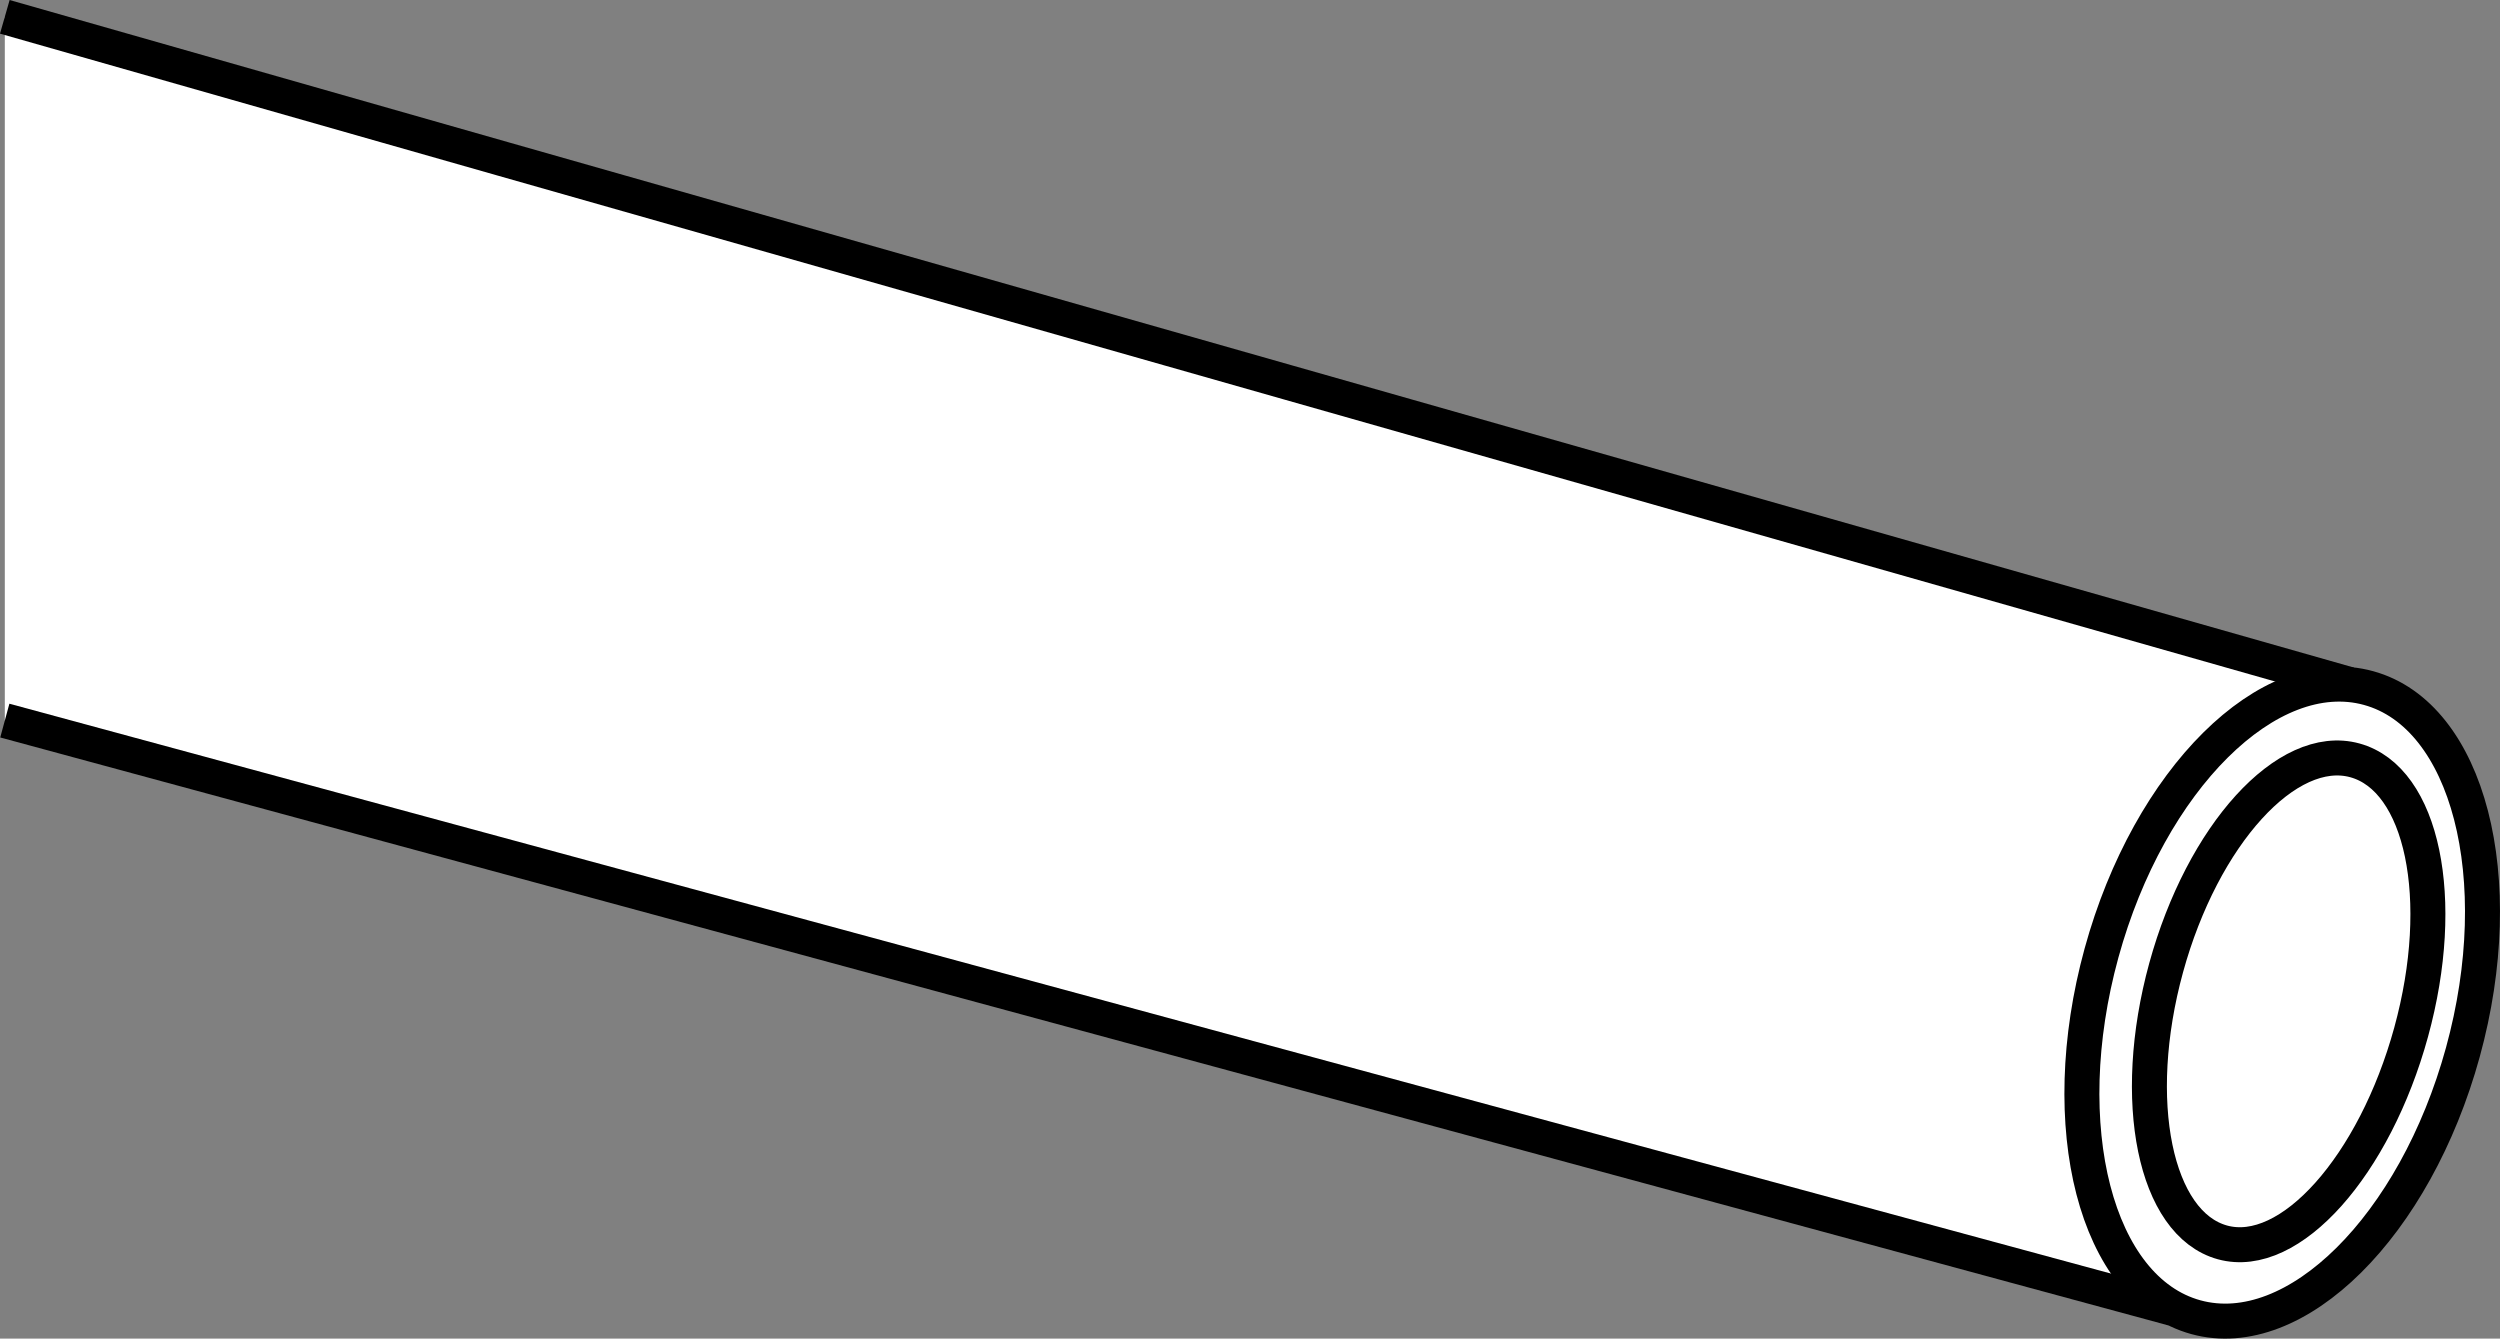 <?xml version="1.0" encoding="iso-8859-1"?>
<!-- Generator: Adobe Illustrator 28.6.0, SVG Export Plug-In . SVG Version: 9.03 Build 54939)  -->
<svg version="1.1" id="Image" xmlns="http://www.w3.org/2000/svg" xmlns:xlink="http://www.w3.org/1999/xlink" x="0px" y="0px"
	 width="57.165px" height="30.608px" viewBox="0 0 57.165 30.608" enable-background="new 0 0 57.165 30.608"
	 xml:space="preserve">
<rect x="0" y="0" width="57.165" height="30.608" fill="#808080" stroke="none"/>
<path fill="#FFFFFF" stroke="#000000" stroke-width="0.8" d="M0.11,16.477l49.194,13.34l4.028-14.277
	c0,0-45.938-13.069-53.222-15.155"/>
<path fill="#FFFFFF" stroke="#000000" stroke-width="0.8" d="M54.159,15.733c2.282,0.626,3.248,4.354,2.157,8.327
	c-1.091,3.972-3.824,6.685-6.106,6.059c-2.282-0.627-3.247-4.355-2.157-8.327
	C49.144,17.819,51.878,15.106,54.159,15.733z"/>
<path fill="#FFFFFF" stroke="#000000" stroke-width="0.8" d="M53.846,17.386c1.547,0.425,2.123,3.172,1.287,6.216
	c-0.836,3.044-2.765,5.232-4.313,4.807c-1.547-0.425-2.124-3.237-1.289-6.281
	C50.367,19.084,52.299,16.961,53.846,17.386z"/>
</svg>
